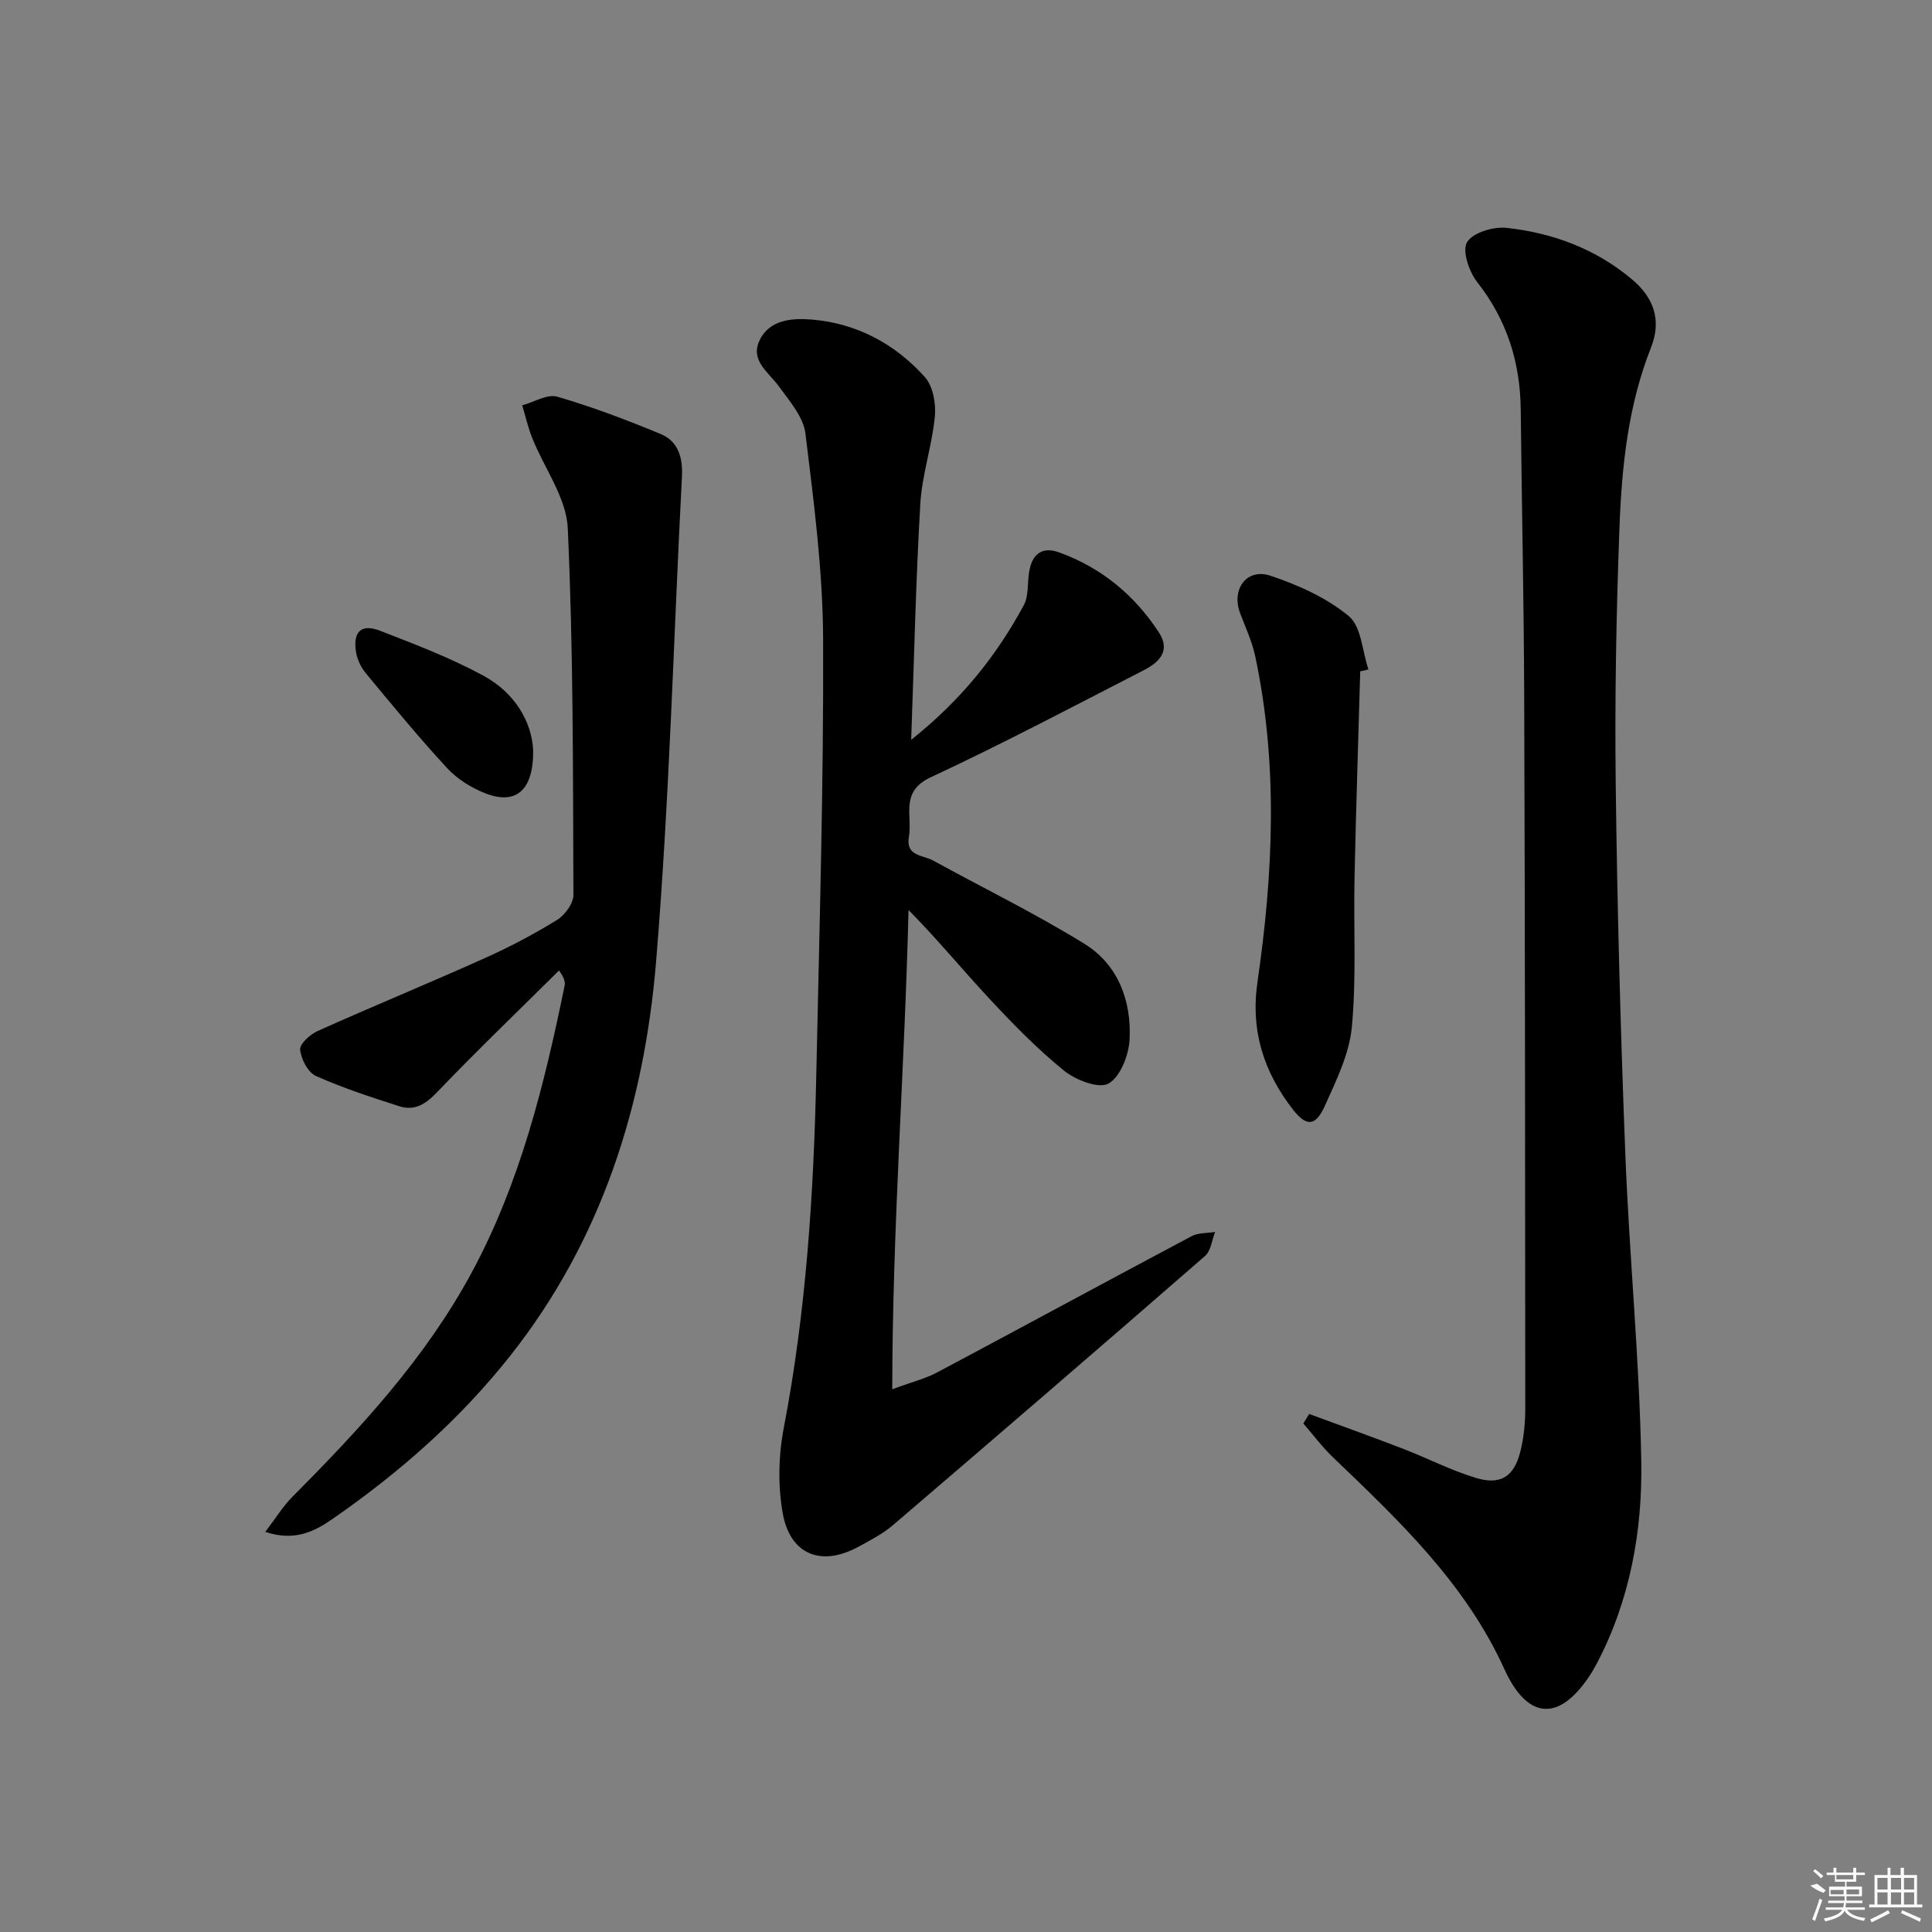 <svg enable-background="new 0 0 400 400" viewBox="0 0 400 400" xmlns="http://www.w3.org/2000/svg"><rect x="0" y="0" width="400" height="400" fill="#808080" stroke="none"/><path d="m184.73 287.63c4.08-1.51 6.83-2.18 9.25-3.46 17.6-9.36 35.12-18.88 52.73-28.23 1.39-.74 3.24-.61 4.87-.88-.67 1.68-.87 3.91-2.08 4.97-21.46 18.68-43.02 37.25-64.64 55.75-2.12 1.81-4.7 3.13-7.17 4.48-7.64 4.15-14.1 1.66-15.64-6.98-1.02-5.74-.87-12 .24-17.74 4.62-24.09 6.18-48.43 6.71-72.87.64-30.11 1.54-60.22 1.42-90.32-.06-14.21-1.93-28.44-3.66-42.58-.42-3.44-3.29-6.72-5.48-9.75-2.1-2.91-5.93-5.29-4.09-9.4 2-4.48 6.87-4.79 10.86-4.46 9.29.76 17.27 5.02 23.44 11.92 1.68 1.88 2.32 5.49 2.06 8.17-.59 6.07-2.65 12.01-3.01 18.08-.93 15.87-1.27 31.78-1.89 48.84 10.42-8.29 17.66-17.43 23.3-27.83 1.03-1.9.76-4.5 1.1-6.78.54-3.66 2.53-5.53 6.21-4.2 8.73 3.15 15.58 8.8 20.65 16.53 2.6 3.96-.06 6.31-3.18 7.91-14.62 7.51-29.17 15.2-44.06 22.14-6.39 2.98-3.73 7.95-4.49 12.29-.71 4.07 2.86 3.76 4.96 4.91 10.47 5.73 21.22 11 31.37 17.26 6.98 4.31 9.76 11.79 9.36 19.79-.16 3.25-1.91 7.76-4.37 9.15-2 1.13-6.8-.72-9.21-2.68-5.53-4.48-10.55-9.64-15.42-14.86-5.54-5.94-10.7-12.25-16.77-18.39-.79 32.72-3.33 65.36-3.37 99.22z"/><path d="m271.05 292.75c6.45 2.38 12.92 4.69 19.33 7.16 5.1 1.96 10 4.51 15.2 6.08 5.11 1.55 7.9-.29 9.19-5.45.72-2.87 1.02-5.92 1.02-8.89-.02-49.15-.05-98.3-.22-147.45-.07-19.81-.51-39.62-.72-59.43-.11-9.81-2.88-18.55-9.02-26.38-1.69-2.16-3.15-6.49-2.09-8.25 1.18-1.98 5.46-3.26 8.18-2.96 9.55 1.04 18.43 4.33 25.91 10.61 4.49 3.76 6.28 8.38 3.98 14.2-4.71 11.9-6.04 24.49-6.51 37.09-.67 17.79-1 35.61-.78 53.41.31 25.45.99 50.9 1.98 76.33.83 21.25 2.93 42.46 3.31 63.72.25 14.49-2.36 28.9-9.25 41.95-1.95 3.69-5.33 8.16-8.88 9.1-4.94 1.3-8.29-3.78-10.21-8-8.06-17.76-21.82-30.78-35.53-43.91-2.22-2.13-4.07-4.63-6.1-6.96.39-.66.8-1.32 1.21-1.97z"/><path d="m54.92 317.16c2.19-2.86 3.68-5.33 5.67-7.32 14.02-14.08 27.45-28.61 37-46.25 10.09-18.64 15.09-38.93 19.3-59.48.15-.74.02-1.54-1.15-3.18-8.45 8.38-17.05 16.64-25.28 25.23-2.36 2.47-4.63 3.89-7.8 2.87-5.83-1.88-11.7-3.77-17.27-6.27-1.65-.74-3.05-3.48-3.25-5.44-.12-1.18 2.06-3.16 3.62-3.86 11.47-5.14 23.1-9.92 34.57-15.07 5.15-2.31 10.19-4.96 14.99-7.92 1.63-1 3.41-3.43 3.4-5.2-.1-25.31-.01-50.64-1.17-75.91-.29-6.32-4.87-12.43-7.36-18.68-.87-2.18-1.39-4.5-2.07-6.76 2.44-.66 5.18-2.39 7.25-1.79 7.29 2.12 14.44 4.83 21.46 7.75 3.6 1.5 4.56 4.92 4.36 8.76-1.74 33.51-2.59 67.09-5.36 100.51-2.46 29.71-11.27 57.62-30.2 81.56-10.44 13.2-22.9 24.13-36.63 33.67-3.77 2.62-7.88 4.84-14.08 2.78z"/><path d="m281.62 138.99c-.4 14.29-.88 28.57-1.18 42.86-.22 10.28.41 20.62-.56 30.82-.53 5.58-3.24 11.07-5.6 16.32-1.89 4.21-3.8 4.3-6.54.79-6.07-7.78-8.87-16.33-7.39-26.49 3.26-22.47 4.3-45.02-.48-67.46-.65-3.06-2.03-5.97-3.13-8.92-1.84-4.92 1.37-9.36 6.3-7.71 5.74 1.92 11.61 4.55 16.2 8.35 2.62 2.17 2.8 7.27 4.08 11.06-.56.13-1.13.26-1.7.38z"/><path d="m110.39 155.4c.05 8.43-3.71 11.3-9.98 8.82-2.85-1.13-5.73-2.92-7.8-5.15-5.87-6.35-11.37-13.04-16.89-19.71-1-1.21-1.78-2.87-2.02-4.41-.64-4.21 1.11-5.87 5.01-4.35 7.26 2.82 14.6 5.61 21.42 9.32 6.48 3.52 10 9.57 10.26 15.48z"/><g fill="#fafafa"><path d="m374.8 390.4 1.4-.4c.7.5 1.3 1 1.8 1.4l-.5.5c-1.5-.6-2.1-1.1-2.7-1.5zm1 7.3-.6-.3c.5-1.4 1.1-2.8 1.5-4.3.2.1.4.2.6.3-.5 1.3-1 2.8-1.5 4.3zm-.4-10.3.4-.4c.4.3 1 .8 1.7 1.4l-.5.5c-.4-.5-1-1-1.6-1.5zm2.5.3h1.7v-1h.6v1h3.5v-1h.6v1h1.8v.5h-1.8v1.4h-2v1h3.2v2h-3.2v.9h3.3v.5h-3.4c0 .3-.1.6-.1.9h4v.5h-3.7c.7.9 1.9 1.5 3.8 1.7-.1.2-.2.4-.3.6-2.1-.4-3.5-1.1-4-2.1-.4 1-1.8 1.7-4 2.2-.1-.2-.2-.4-.3-.6 2.1-.4 3.4-1 3.8-1.8h-3.4v-.5h3.6c.1-.3.1-.6.2-.9h-3.3v-.5h3.4c0-.3 0-.6 0-.9h-3.2v-2h3.3v-1h-2.1v-1.4h-1.7v-.5zm1.1 3.5v1h2.7c0-.3 0-.4 0-.4 0-.1 0-.2 0-.2 0-.1 0-.2 0-.3h-2.7zm1.2-3v.9h3.5v-.9zm4.7 3h-2.6v.6.4h2.6z"/><path d="m393.6 386.7h.6v1.5h2.7v6.1h1.1v.6h-11v-.6h1.1v-6.1h2.7v-1.5h.6v1.5h2.1v-1.5zm-2.7 8.8.4.6c-1.2.6-2.5 1.3-3.8 1.9-.1-.2-.2-.4-.3-.6 1.2-.6 2.5-1.2 3.7-1.9zm-2.2-6.7v2.4h2.1v-2.4zm0 3v2.5h2.1v-2.5zm2.8-3v2.4h2.1v-2.4zm0 3v2.5h2.1v-2.5zm6 6.1c-1.4-.7-2.7-1.3-3.9-1.8l.2-.6c1.5.6 2.7 1.2 3.9 1.7zm-1.2-9.1h-2.1v2.4h2.1zm-2.1 3v2.5h2.1v-2.5z"/></g></svg>